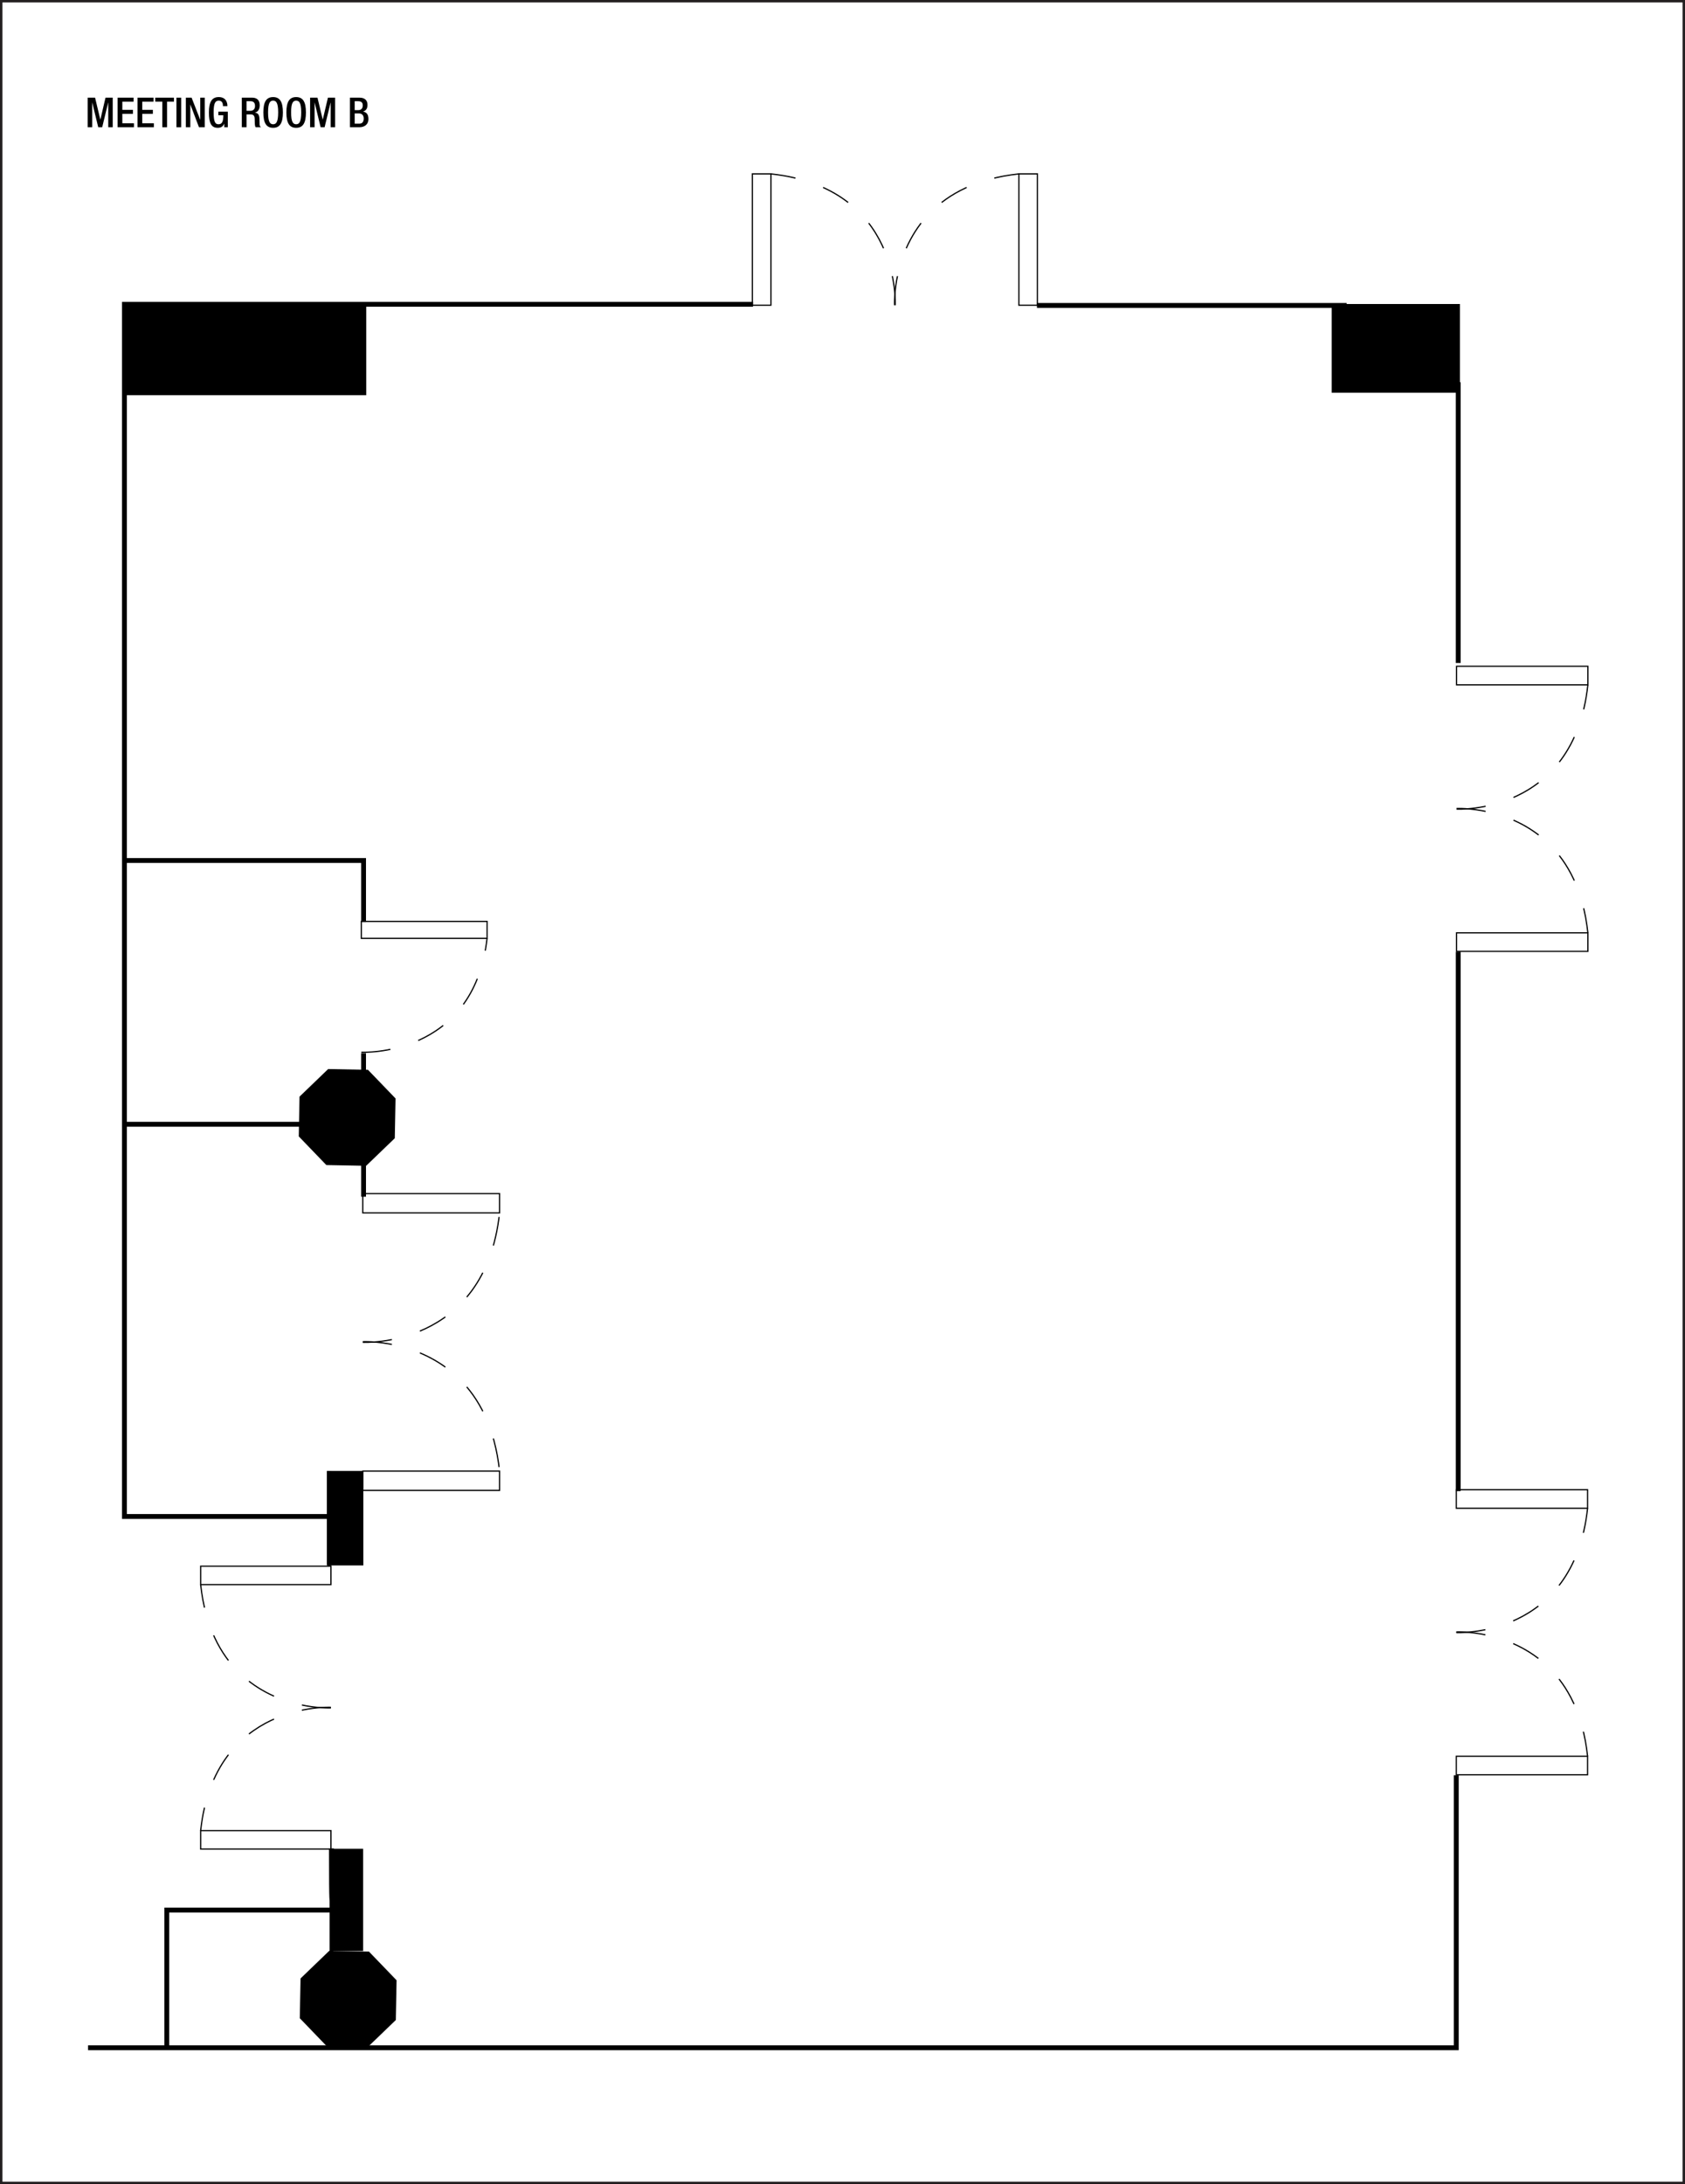 <?xml version="1.0" encoding="UTF-8" standalone="no"?>
<!-- Created with Inkscape (http://www.inkscape.org/) -->

<svg
   width="922.005"
   height="1194.996"
   id="svg2"
   version="1.1"
   inkscape:version="1.2.1 (9c6d41e410, 2022-07-14)"
   sodipodi:docname="omacyf03.svg"
   xml:space="preserve"
   xmlns:inkscape="http://www.inkscape.org/namespaces/inkscape"
   xmlns:sodipodi="http://sodipodi.sourceforge.net/DTD/sodipodi-0.dtd"
   xmlns="http://www.w3.org/2000/svg"
   xmlns:svg="http://www.w3.org/2000/svg"
   xmlns:rdf="http://www.w3.org/1999/02/22-rdf-syntax-ns#"
   xmlns:cc="http://creativecommons.org/ns#"
   xmlns:dc="http://purl.org/dc/elements/1.1/"><defs
     id="defs4"><inkscape:path-effect
       effect="spiro"
       id="path-effect8234"
       is_visible="true"
       lpeversion="0" /></defs><sodipodi:namedview
     id="base"
     pagecolor="#ffffff"
     bordercolor="#666666"
     borderopacity="1.0"
     inkscape:pageopacity="0.0"
     inkscape:pageshadow="2"
     inkscape:zoom="0.50000003"
     inkscape:cx="-58.999996"
     inkscape:cy="545.99997"
     inkscape:document-units="px"
     inkscape:current-layer="svg2"
     showgrid="false"
     showguides="true"
     inkscape:guide-bbox="true"
     inkscape:window-width="1920"
     inkscape:window-height="974"
     inkscape:window-x="-11"
     inkscape:window-y="-11"
     inkscape:window-maximized="1"
     inkscape:snap-global="true"
     inkscape:pagecheckerboard="0"
     inkscape:snap-bbox="true"
     inkscape:bbox-paths="true"
     inkscape:bbox-nodes="true"
     inkscape:snap-bbox-edge-midpoints="true"
     inkscape:snap-bbox-midpoints="true"
     inkscape:showpageshadow="2"
     inkscape:deskcolor="#d1d1d1"><sodipodi:guide
       orientation="0,1"
       position="74.335,1145.056"
       id="guide2987"
       inkscape:locked="false" /><sodipodi:guide
       orientation="0,1"
       position="20.258,1125.064"
       id="guide2989"
       inkscape:locked="false" /><sodipodi:guide
       orientation="0,1"
       position="24.625,1100.121"
       id="guide2991"
       inkscape:locked="false" /><sodipodi:guide
       position="47.992,1153.644"
       orientation="1,0"
       id="guide6017"
       inkscape:locked="false" /><sodipodi:guide
       position="20,605.329"
       orientation="0,-1"
       id="guide1382"
       inkscape:locked="false" /><sodipodi:guide
       position="874,628.329"
       orientation="1,0"
       id="guide1384"
       inkscape:locked="false" /></sodipodi:namedview><g
     inkscape:groupmode="layer"
     id="layer3"
     inkscape:label="Capa"
     style="display:inline"
     transform="translate(-1.132,211.893)"><g
       aria-label="MEETING ROOM B"
       id="text3140-4"
       style="font-size:12.8px;line-height:0%;font-family:'HelveticaNeue MediumCond';-inkscape-font-specification:'HelveticaNeue MediumCond';text-align:center;letter-spacing:0px;word-spacing:0px;text-anchor:middle;display:inline;stroke-width:1.067"><path
         d="m 49.124,-142.279 h 2.448 v -13.464 h 0.045 l 3.264,13.464 h 2.176 l 3.264,-13.464 h 0.045 v 13.464 h 2.448 v -16.184 h -3.944 l -2.811,11.991 h -0.045 l -2.856,-11.991 h -4.035 z"
         style="font-weight:500;font-size:22.667px;line-height:1.25;font-family:'Helvetica Neue';-inkscape-font-specification:'Helvetica Neue Medium'"
         id="path5168" /><path
         d="m 65.489,-142.279 h 8.931 v -2.176 h -6.347 v -5.168 h 5.803 v -2.176 h -5.803 v -4.488 h 6.165 v -2.176 h -8.749 z"
         style="font-weight:500;font-size:22.667px;line-height:1.25;font-family:'Helvetica Neue';-inkscape-font-specification:'Helvetica Neue Medium'"
         id="path5170" /><path
         d="m 76.392,-142.279 h 8.931 v -2.176 h -6.347 v -5.168 h 5.803 v -2.176 h -5.803 v -4.488 h 6.165 v -2.176 h -8.749 z"
         style="font-weight:500;font-size:22.667px;line-height:1.25;font-family:'Helvetica Neue';-inkscape-font-specification:'Helvetica Neue Medium'"
         id="path5172" /><path
         d="m 89.947,-142.279 h 2.584 v -14.008 h 3.785 v -2.176 H 86.093 v 2.176 h 3.853 z"
         style="font-weight:500;font-size:22.667px;line-height:1.25;font-family:'Helvetica Neue';-inkscape-font-specification:'Helvetica Neue Medium'"
         id="path5174" /><path
         d="m 97.676,-142.279 h 2.584 v -16.184 h -2.584 z"
         style="font-weight:500;font-size:22.667px;line-height:1.25;font-family:'Helvetica Neue';-inkscape-font-specification:'Helvetica Neue Medium'"
         id="path5176" /><path
         d="m 102.821,-142.279 h 2.448 v -12.376 h 0.045 l 4.692,12.376 h 3.151 v -16.184 h -2.448 v 12.059 h -0.045 l -4.692,-12.059 h -3.151 z"
         style="font-weight:500;font-size:22.667px;line-height:1.25;font-family:'Helvetica Neue';-inkscape-font-specification:'Helvetica Neue Medium'"
         id="path5178" /><path
         d="m 123.834,-142.279 h 1.949 v -8.523 h -5.168 v 1.949 h 2.72 c 0,3.536 -0.725,4.964 -2.697,4.941 -1.745,0 -2.607,-1.315 -2.607,-6.528 0,-5.168 0.975,-6.392 2.811,-6.392 1.768,0 2.267,1.428 2.267,2.629 v 0.385 h 2.448 v -0.295 c 0,-1.473 -0.68,-4.669 -4.737,-4.669 -3.74,0 -5.372,2.629 -5.372,8.409 0,5.78 1.269,8.409 4.805,8.409 1.904,0 2.833,-0.703 3.536,-2.199 h 0.045 z"
         style="font-weight:500;font-size:22.667px;line-height:1.25;font-family:'Helvetica Neue';-inkscape-font-specification:'Helvetica Neue Medium'"
         id="path5180" /><path
         d="m 133.444,-142.279 h 2.584 v -7.027 h 2.108 c 1.768,0 2.312,0.771 2.357,2.539 0.045,1.179 0.023,2.085 0.113,3.06 0.068,0.635 0.181,1.133 0.431,1.428 h 2.924 c -0.34,-0.227 -0.725,-0.612 -0.771,-1.405 -0.045,-0.975 -0.068,-2.244 -0.091,-3.287 -0.091,-2.267 -0.929,-3.151 -2.539,-3.309 v -0.045 c 1.768,-0.272 2.697,-1.881 2.697,-3.967 0,-3.037 -1.836,-4.171 -4.103,-4.171 h -5.712 z m 2.584,-8.976 v -5.259 h 2.199 c 1.7,0 2.448,0.907 2.448,2.629 0,1.632 -0.929,2.629 -2.584,2.629 z"
         style="font-weight:500;font-size:22.667px;line-height:1.25;font-family:'Helvetica Neue';-inkscape-font-specification:'Helvetica Neue Medium'"
         id="path5182" /><path
         d="m 150.58,-141.962 c 3.717,0 5.349,-2.629 5.349,-8.409 0,-5.78 -1.632,-8.409 -5.349,-8.409 -3.717,0 -5.349,2.629 -5.349,8.409 0,5.78 1.632,8.409 5.349,8.409 z m 0,-1.949 c -1.541,0 -2.765,-0.952 -2.765,-6.528 0,-5.44 1.224,-6.392 2.765,-6.392 1.541,0 2.765,0.952 2.765,6.392 0,5.576 -1.224,6.528 -2.765,6.528 z"
         style="font-weight:500;font-size:22.667px;line-height:1.25;font-family:'Helvetica Neue';-inkscape-font-specification:'Helvetica Neue Medium'"
         id="path5184" /><path
         d="m 163.183,-141.962 c 3.717,0 5.349,-2.629 5.349,-8.409 0,-5.78 -1.632,-8.409 -5.349,-8.409 -3.717,0 -5.349,2.629 -5.349,8.409 0,5.78 1.632,8.409 5.349,8.409 z m 0,-1.949 c -1.541,0 -2.765,-0.952 -2.765,-6.528 0,-5.44 1.224,-6.392 2.765,-6.392 1.541,0 2.765,0.952 2.765,6.392 0,5.576 -1.224,6.528 -2.765,6.528 z"
         style="font-weight:500;font-size:22.667px;line-height:1.25;font-family:'Helvetica Neue';-inkscape-font-specification:'Helvetica Neue Medium'"
         id="path5186" /><path
         d="m 170.822,-142.279 h 2.448 v -13.464 h 0.045 l 3.264,13.464 h 2.176 l 3.264,-13.464 h 0.045 v 13.464 h 2.448 v -16.184 h -3.944 l -2.811,11.991 h -0.045 l -2.856,-11.991 h -4.035 z"
         style="font-weight:500;font-size:22.667px;line-height:1.25;font-family:'Helvetica Neue';-inkscape-font-specification:'Helvetica Neue Medium'"
         id="path5188" /><path
         d="m 195.211,-151.64 v -4.873 h 1.813 c 1.451,0 2.607,0.385 2.607,2.312 0,1.519 -0.816,2.561 -2.38,2.561 z m 0,7.412 v -5.599 h 2.403 c 1.496,0 2.539,0.997 2.539,2.743 0,1.859 -0.839,2.856 -2.38,2.856 z m -2.584,1.949 h 5.123 c 3.037,0 4.987,-1.723 4.987,-4.42 0,-2.743 -1.133,-3.808 -2.901,-4.125 v -0.045 c 1.609,-0.499 2.38,-1.7 2.38,-3.672 0,-2.856 -1.949,-3.921 -4.352,-3.921 h -5.236 z"
         style="font-weight:500;font-size:22.667px;line-height:1.25;font-family:'Helvetica Neue';-inkscape-font-specification:'Helvetica Neue Medium'"
         id="path5190" /></g><path
       id="path208"
       style="fill:none;stroke:#231f20;stroke-width:1.333;stroke-linecap:butt;stroke-linejoin:miter;stroke-miterlimit:4;stroke-dasharray:none;stroke-opacity:1"
       d="m 922.47,982.436 c 0,0 -920.672,0 -920.672,0 0,0 0,-1193.662 0,-1193.662 0,0 920.672,0 920.672,0 0,0 0,1193.662 0,1193.662 z"
       inkscape:connector-curvature="0"
       inkscape:export-filename="C:\Users\victo\Desktop\Compu Vicky\Marriott\12-Floorplans\PHXTM\PARA ENVIAR\phxtmf01.png"
       inkscape:export-xdpi="90"
       inkscape:export-ydpi="90" /><path
       style="display:inline;fill:none;fill-opacity:1;stroke:#000000;stroke-width:2;stroke-miterlimit:4;stroke-dasharray:none;stroke-opacity:1"
       d="M 181.37,644.731 V 593.139"
       id="path6164"
       inkscape:connector-curvature="0"
       inkscape:export-filename="C:\Users\edith\Desktop\OMACY\Images\omacyf03.png"
       inkscape:export-xdpi="90"
       inkscape:export-ydpi="90" /><path
       style="display:inline;fill:none;fill-opacity:1;stroke:#000000;stroke-width:2.667;stroke-miterlimit:4;stroke-dasharray:none;stroke-opacity:1"
       d="M 181.37,617.814 H 69.212 V -45.406 H 413.164"
       id="path6166"
       inkscape:connector-curvature="0"
       inkscape:export-filename="C:\Users\edith\Desktop\OMACY\Images\omacyf03.png"
       inkscape:export-xdpi="90"
       inkscape:export-ydpi="90" /><path
       style="display:inline;fill:none;fill-opacity:1;stroke:#000000;stroke-width:2.667;stroke-miterlimit:4;stroke-dasharray:none;stroke-opacity:1"
       d="m 568.519,-44.782 h 168.133 v 43.354 h 62.389 V 150.841"
       id="path6168"
       inkscape:connector-curvature="0"
       inkscape:export-filename="C:\Users\edith\Desktop\OMACY\Images\omacyf03.png"
       inkscape:export-xdpi="90"
       inkscape:export-ydpi="90" /><path
       id="rect6170"
       style="display:inline;stroke:#000000;stroke-width:2"
       d="m 730.798,-44.563 h 68.205 V 1.964 h -68.205 z" /><path
       style="display:inline;fill:#000000;fill-opacity:1;stroke:#000000;stroke-width:2.667;stroke-miterlimit:4;stroke-dasharray:none;stroke-opacity:1"
       d="M 799.041,308.926 V 603.947"
       id="path6172"
       inkscape:connector-curvature="0"
       inkscape:export-filename="C:\Users\edith\Desktop\OMACY\Images\omacyf03.png"
       inkscape:export-xdpi="90"
       inkscape:export-ydpi="90" /><path
       style="display:inline;fill:none;fill-opacity:1;stroke:#000000;stroke-width:2.667;stroke-miterlimit:4;stroke-dasharray:none;stroke-opacity:1"
       d="M 797.983,759.388 V 908.485 H 49.316"
       id="path6174"
       inkscape:connector-curvature="0"
       inkscape:export-filename="C:\Users\edith\Desktop\OMACY\Images\omacyf03.png"
       inkscape:export-xdpi="90"
       inkscape:export-ydpi="90" /><path
       style="display:inline;fill:none;fill-opacity:1;stroke:#000000;stroke-width:2.667;stroke-miterlimit:4;stroke-dasharray:none;stroke-opacity:1"
       d="M 92.391,907.926 V 833.154 h 90.474 c 0,-11.714 -0.374,4.184 -0.374,-33.74"
       id="path6178"
       inkscape:connector-curvature="0"
       sodipodi:nodetypes="cccc"
       inkscape:export-filename="C:\Users\edith\Desktop\OMACY\Images\omacyf03.png"
       inkscape:export-xdpi="90"
       inkscape:export-ydpi="90" /><path
       style="display:inline;fill:none;fill-opacity:1;stroke:#000000;stroke-width:2;stroke-miterlimit:4;stroke-dasharray:none;stroke-opacity:1"
       d="m 182.492,804.813 v 53.389"
       id="path6180"
       inkscape:connector-curvature="0"
       inkscape:export-filename="C:\Users\edith\Desktop\OMACY\Images\omacyf03.png"
       inkscape:export-xdpi="90"
       inkscape:export-ydpi="90" /><path
       id="path6182"
       style="display:inline;stroke:#000000;stroke-width:2"
       d="m 201.64,907.412 -20.935,-0.397 -14.523,-15.084 0.397,-20.935 15.084,-14.523 20.935,0.397 14.523,15.084 -0.397,20.935 z" /><path
       id="path6182-0"
       style="display:inline;stroke:#000000;stroke-width:2"
       d="m 201.079,424.951 -20.935,-0.397 -14.523,-15.084 0.397,-20.935 15.084,-14.523 20.935,0.397 14.523,15.084 -0.397,20.935 z" /><path
       style="display:inline;fill:none;fill-opacity:1;stroke:#000000;stroke-width:0;stroke-miterlimit:4;stroke-dasharray:none;stroke-opacity:1"
       d="M 68.464,258.165 H 191.838 v 30.656"
       id="path6199"
       inkscape:connector-curvature="0"
       inkscape:export-filename="C:\Users\edith\Desktop\OMACY\Images\omacyf03.png"
       inkscape:export-xdpi="90"
       inkscape:export-ydpi="90" /><path
       style="display:inline;fill:none;fill-opacity:1;stroke:#000000;stroke-width:2.667;stroke-miterlimit:4;stroke-dasharray:none;stroke-opacity:1"
       d="M 69.212,403.221 H 168.659"
       id="path6201"
       inkscape:connector-curvature="0"
       inkscape:export-filename="C:\Users\edith\Desktop\OMACY\Images\omacyf03.png"
       inkscape:export-xdpi="90"
       inkscape:export-ydpi="90" /><path
       style="display:inline;fill:none;fill-opacity:1;stroke:#000000;stroke-width:2.667;stroke-miterlimit:4;stroke-dasharray:none;stroke-opacity:1"
       d="M 68.464,258.912 H 200.063 v 33.647"
       id="path6204"
       inkscape:connector-curvature="0"
       inkscape:export-filename="C:\Users\edith\Desktop\OMACY\Images\omacyf03.png"
       inkscape:export-xdpi="90"
       inkscape:export-ydpi="90" /><path
       style="display:inline;fill:none;fill-opacity:1;stroke:#000000;stroke-width:2.667;stroke-miterlimit:4;stroke-dasharray:none;stroke-opacity:1"
       d="m 200.063,364.34 v 78.51"
       id="path6206"
       inkscape:connector-curvature="0"
       inkscape:export-filename="C:\Users\edith\Desktop\OMACY\Images\omacyf03.png"
       inkscape:export-xdpi="90"
       inkscape:export-ydpi="90" /><path
       id="rect6208"
       style="display:inline;stroke:#000000;stroke-width:2"
       d="M 69.408,-44.253 H 200.53 V 3.331 H 69.408 Z" /><g
       style="display:inline;stroke:#000000;stroke-width:0.902;stroke-opacity:1"
       id="g6045-7-1"
       transform="matrix(1.665,0,0,1.662,442.329,316.03)"
       inkscape:export-filename="C:\Users\edith\Desktop\OMACY\Images\omacyf03.png"
       inkscape:export-xdpi="90"
       inkscape:export-ydpi="90"><g
         transform="translate(-33.718,-80.922)"
         id="g5933-5-8"
         style="stroke:#000000;stroke-width:0.902;stroke-opacity:1"><path
           inkscape:connector-curvature="0"
           d="m -165.322,284.921 c 0,0 0,-6.058 0,-6.058 0,0 42.813,0 42.813,0 0,0 0,6.058 0,6.058 0,0 -42.813,0 -42.813,0 z"
           style="fill:none;stroke:#000000;stroke-width:0.401;stroke-linecap:butt;stroke-linejoin:miter;stroke-miterlimit:4;stroke-dasharray:none;stroke-dashoffset:0;stroke-opacity:1"
           id="path4039-3-4" /><path
           sodipodi:nodetypes="csc"
           inkscape:connector-curvature="0"
           d="m -122.51,325.514 c 0,0 -17.458,0.923 -30.195,-11.641 -6.105,-6.023 -11.126,-15.144 -12.618,-28.953"
           style="fill:none;stroke:#000000;stroke-width:0.401;stroke-linecap:butt;stroke-linejoin:miter;stroke-miterlimit:4;stroke-dasharray:9.62, 9.62;stroke-dashoffset:0;stroke-opacity:1"
           id="path4041-5-0" /><path
           inkscape:connector-curvature="0"
           d="m -165.322,365.92 c 0,0 0,6.056 0,6.056 0,0 42.813,0 42.813,0 0,0 0,-6.056 0,-6.056 0,0 -42.813,0 -42.813,0 z"
           style="fill:none;stroke:#000000;stroke-width:0.401;stroke-linecap:butt;stroke-linejoin:miter;stroke-miterlimit:4;stroke-dasharray:none;stroke-dashoffset:0;stroke-opacity:1"
           id="path4043-3-8" /><path
           inkscape:connector-curvature="0"
           d="m -122.51,325.322 c 0,0 -38.208,-2.015 -42.813,40.598"
           style="fill:none;stroke:#000000;stroke-width:0.401;stroke-linecap:butt;stroke-linejoin:miter;stroke-miterlimit:4;stroke-dasharray:9.62, 9.62;stroke-dashoffset:0;stroke-opacity:1"
           id="path4045-3-6" /></g></g><g
       style="display:inline;stroke:#000000;stroke-width:0.902;stroke-opacity:1"
       id="g6045-7-7"
       transform="matrix(-1.748,0,0,-1.744,-73.436,948.754)"
       inkscape:export-filename="C:\Users\edith\Desktop\OMACY\Images\omacyf03.png"
       inkscape:export-xdpi="90"
       inkscape:export-ydpi="90"><g
         transform="translate(-33.718,-80.922)"
         id="g5933-5-1"
         style="stroke:#000000;stroke-width:0.902;stroke-opacity:1"><path
           inkscape:connector-curvature="0"
           d="m -165.322,284.921 c 0,0 0,-6.058 0,-6.058 0,0 42.813,0 42.813,0 0,0 0,6.058 0,6.058 0,0 -42.813,0 -42.813,0 z"
           style="fill:none;stroke:#000000;stroke-width:0.382;stroke-linecap:butt;stroke-linejoin:miter;stroke-miterlimit:4;stroke-dasharray:none;stroke-dashoffset:0;stroke-opacity:1"
           id="path4039-3-7" /><path
           sodipodi:nodetypes="csc"
           inkscape:connector-curvature="0"
           d="m -122.51,325.514 c 0,0 -17.458,0.923 -30.195,-11.641 -6.105,-6.023 -11.126,-15.144 -12.618,-28.953"
           style="fill:none;stroke:#000000;stroke-width:0.382;stroke-linecap:butt;stroke-linejoin:miter;stroke-miterlimit:4;stroke-dasharray:9.164, 9.164;stroke-dashoffset:0;stroke-opacity:1"
           id="path4041-5-5" /><path
           inkscape:connector-curvature="0"
           d="m -165.322,365.92 c 0,0 0,6.056 0,6.056 0,0 42.813,0 42.813,0 0,0 0,-6.056 0,-6.056 0,0 -42.813,0 -42.813,0 z"
           style="fill:none;stroke:#000000;stroke-width:0.382;stroke-linecap:butt;stroke-linejoin:miter;stroke-miterlimit:4;stroke-dasharray:none;stroke-dashoffset:0;stroke-opacity:1"
           id="path4043-3-7" /><path
           inkscape:connector-curvature="0"
           d="m -122.51,325.322 c 0,0 -38.208,-2.015 -42.813,40.598"
           style="fill:none;stroke:#000000;stroke-width:0.382;stroke-linecap:butt;stroke-linejoin:miter;stroke-miterlimit:4;stroke-dasharray:9.164, 9.164;stroke-dashoffset:0;stroke-opacity:1"
           id="path4045-3-2" /></g></g><path
       id="rect8675"
       style="display:inline;stroke:#000000;stroke-width:2"
       d="m 180.968,593.901 h 17.976 v 49.699 H 180.968 Z" /><path
       id="rect8675-0"
       style="display:inline;stroke:#000000;stroke-width:2"
       inkscape:transform-center-x="-3.2987808"
       inkscape:transform-center-y="1.7034552e-05"
       d="m 182.966,800.601 h 15.862 v 53.929 h -15.862 z" /><g
       style="display:inline;stroke:#000000;stroke-width:0.902;stroke-opacity:1"
       id="g6045-7-7-8"
       transform="matrix(-1.678,0,0,-1.675,535.842,1090.686)"
       inkscape:export-filename="C:\Users\edith\Desktop\OMACY\Images\omacyf03.png"
       inkscape:export-xdpi="90"
       inkscape:export-ydpi="90"><g
         transform="translate(-33.718,-80.922)"
         id="g5933-5-1-4"
         style="stroke:#000000;stroke-width:0.902;stroke-opacity:1"><path
           inkscape:connector-curvature="0"
           d="m -165.322,284.921 c 0,0 0,-6.058 0,-6.058 0,0 42.813,0 42.813,0 0,0 0,6.058 0,6.058 0,0 -42.813,0 -42.813,0 z"
           style="fill:none;stroke:#000000;stroke-width:0.398;stroke-linecap:butt;stroke-linejoin:miter;stroke-miterlimit:4;stroke-dasharray:none;stroke-dashoffset:0;stroke-opacity:1"
           id="path4039-3-7-4" /><path
           sodipodi:nodetypes="csc"
           inkscape:connector-curvature="0"
           d="m -122.51,325.514 c 0,0 -17.458,0.923 -30.195,-11.641 -6.105,-6.023 -11.126,-15.144 -12.618,-28.953"
           style="fill:none;stroke:#000000;stroke-width:0.398;stroke-linecap:butt;stroke-linejoin:miter;stroke-miterlimit:4;stroke-dasharray:9.545, 9.545;stroke-dashoffset:0;stroke-opacity:1"
           id="path4041-5-5-4" /><path
           inkscape:connector-curvature="0"
           d="m -165.322,365.92 c 0,0 0,6.056 0,6.056 0,0 42.813,0 42.813,0 0,0 0,-6.056 0,-6.056 0,0 -42.813,0 -42.813,0 z"
           style="fill:none;stroke:#000000;stroke-width:0.398;stroke-linecap:butt;stroke-linejoin:miter;stroke-miterlimit:4;stroke-dasharray:none;stroke-dashoffset:0;stroke-opacity:1"
           id="path4043-3-7-7" /><path
           inkscape:connector-curvature="0"
           d="m -122.51,325.322 c 0,0 -38.208,-2.015 -42.813,40.598"
           style="fill:none;stroke:#000000;stroke-width:0.398;stroke-linecap:butt;stroke-linejoin:miter;stroke-miterlimit:4;stroke-dasharray:9.545, 9.545;stroke-dashoffset:0;stroke-opacity:1"
           id="path4045-3-2-2" /></g></g><g
       style="display:inline;stroke:#000000;stroke-width:0.902;stroke-opacity:1"
       id="g6045-7-7-8-9"
       transform="matrix(-1.678,0,0,-1.675,535.997,640.166)"
       inkscape:export-filename="C:\Users\edith\Desktop\OMACY\Images\omacyf03.png"
       inkscape:export-xdpi="90"
       inkscape:export-ydpi="90"><g
         transform="translate(-33.718,-80.922)"
         id="g5933-5-1-4-3"
         style="stroke:#000000;stroke-width:0.902;stroke-opacity:1"><path
           inkscape:connector-curvature="0"
           d="m -165.322,284.921 c 0,0 0,-6.058 0,-6.058 0,0 42.813,0 42.813,0 0,0 0,6.058 0,6.058 0,0 -42.813,0 -42.813,0 z"
           style="fill:none;stroke:#000000;stroke-width:0.398;stroke-linecap:butt;stroke-linejoin:miter;stroke-miterlimit:4;stroke-dasharray:none;stroke-dashoffset:0;stroke-opacity:1"
           id="path4039-3-7-4-9" /><path
           sodipodi:nodetypes="csc"
           inkscape:connector-curvature="0"
           d="m -122.51,325.514 c 0,0 -17.458,0.923 -30.195,-11.641 -6.105,-6.023 -11.126,-15.144 -12.618,-28.953"
           style="fill:none;stroke:#000000;stroke-width:0.398;stroke-linecap:butt;stroke-linejoin:miter;stroke-miterlimit:4;stroke-dasharray:9.545, 9.545;stroke-dashoffset:0;stroke-opacity:1"
           id="path4041-5-5-4-7" /><path
           inkscape:connector-curvature="0"
           d="m -165.322,365.92 c 0,0 0,6.056 0,6.056 0,0 42.813,0 42.813,0 0,0 0,-6.056 0,-6.056 0,0 -42.813,0 -42.813,0 z"
           style="fill:none;stroke:#000000;stroke-width:0.398;stroke-linecap:butt;stroke-linejoin:miter;stroke-miterlimit:4;stroke-dasharray:none;stroke-dashoffset:0;stroke-opacity:1"
           id="path4043-3-7-7-2" /><path
           inkscape:connector-curvature="0"
           d="m -122.51,325.322 c 0,0 -38.208,-2.015 -42.813,40.598"
           style="fill:none;stroke:#000000;stroke-width:0.398;stroke-linecap:butt;stroke-linejoin:miter;stroke-miterlimit:4;stroke-dasharray:9.545, 9.545;stroke-dashoffset:0;stroke-opacity:1"
           id="path4045-3-2-2-6" /></g></g><g
       style="display:inline;stroke:#000000;stroke-width:0.902;stroke-opacity:1"
       id="g6045-7-7-8-9-7"
       transform="matrix(0,1.678,-1.675,0,900.337,217.24)"
       inkscape:export-filename="C:\Users\edith\Desktop\OMACY\Images\omacyf03.png"
       inkscape:export-xdpi="90"
       inkscape:export-ydpi="90"><g
         transform="translate(-33.718,-80.922)"
         id="g5933-5-1-4-3-6"
         style="stroke:#000000;stroke-width:0.902;stroke-opacity:1"><path
           inkscape:connector-curvature="0"
           d="m -165.322,284.921 c 0,0 0,-6.058 0,-6.058 0,0 42.813,0 42.813,0 0,0 0,6.058 0,6.058 0,0 -42.813,0 -42.813,0 z"
           style="fill:none;stroke:#000000;stroke-width:0.398;stroke-linecap:butt;stroke-linejoin:miter;stroke-miterlimit:4;stroke-dasharray:none;stroke-dashoffset:0;stroke-opacity:1"
           id="path4039-3-7-4-9-9" /><path
           sodipodi:nodetypes="csc"
           inkscape:connector-curvature="0"
           d="m -122.51,325.514 c 0,0 -17.458,0.923 -30.195,-11.641 -6.105,-6.023 -11.126,-15.144 -12.618,-28.953"
           style="fill:none;stroke:#000000;stroke-width:0.398;stroke-linecap:butt;stroke-linejoin:miter;stroke-miterlimit:4;stroke-dasharray:9.545, 9.545;stroke-dashoffset:0;stroke-opacity:1"
           id="path4041-5-5-4-7-8" /><path
           inkscape:connector-curvature="0"
           d="m -165.322,365.92 c 0,0 0,6.056 0,6.056 0,0 42.813,0 42.813,0 0,0 0,-6.056 0,-6.056 0,0 -42.813,0 -42.813,0 z"
           style="fill:none;stroke:#000000;stroke-width:0.398;stroke-linecap:butt;stroke-linejoin:miter;stroke-miterlimit:4;stroke-dasharray:none;stroke-dashoffset:0;stroke-opacity:1"
           id="path4043-3-7-7-2-6" /><path
           inkscape:connector-curvature="0"
           d="m -122.51,325.322 c 0,0 -38.208,-2.015 -42.813,40.598"
           style="fill:none;stroke:#000000;stroke-width:0.398;stroke-linecap:butt;stroke-linejoin:miter;stroke-miterlimit:4;stroke-dasharray:9.545, 9.545;stroke-dashoffset:0;stroke-opacity:1"
           id="path4045-3-2-2-6-0" /></g></g><g
       style="display:inline;stroke:#000000;stroke-width:0.902;stroke-opacity:1"
       id="g6040-9"
       transform="matrix(0,1.253,1.253,0,-218.704,549.234)"
       inkscape:export-filename="C:\Users\edith\Desktop\OMACY\Images\omacyf03.png"
       inkscape:export-xdpi="90"
       inkscape:export-ydpi="90"><g
         transform="translate(-39.112,-86.317)"
         id="g5980-0"
         style="stroke:#000000;stroke-width:0.902;stroke-opacity:1"><path
           inkscape:connector-curvature="0"
           d="m -158.586,474.468 c 0,0 -7.415,0 -7.415,0 0,0 0,-54.903 0,-54.903 0,0 7.415,0 7.415,0 0,0 0,54.903 0,54.903 z"
           style="fill:none;stroke:#000000;stroke-width:0.532;stroke-linecap:butt;stroke-linejoin:miter;stroke-miterlimit:4;stroke-dasharray:none;stroke-dashoffset:0;stroke-opacity:1"
           id="path4844-83" /><path
           inkscape:connector-curvature="0"
           d="m -108.878,419.565 c 0,0 2.467,48.998 -49.708,54.903"
           style="fill:none;stroke:#000000;stroke-width:0.532;stroke-linecap:butt;stroke-linejoin:miter;stroke-miterlimit:4;stroke-dasharray:12.772, 12.772;stroke-dashoffset:0;stroke-opacity:1"
           id="path4848-02" /></g></g></g></svg>

